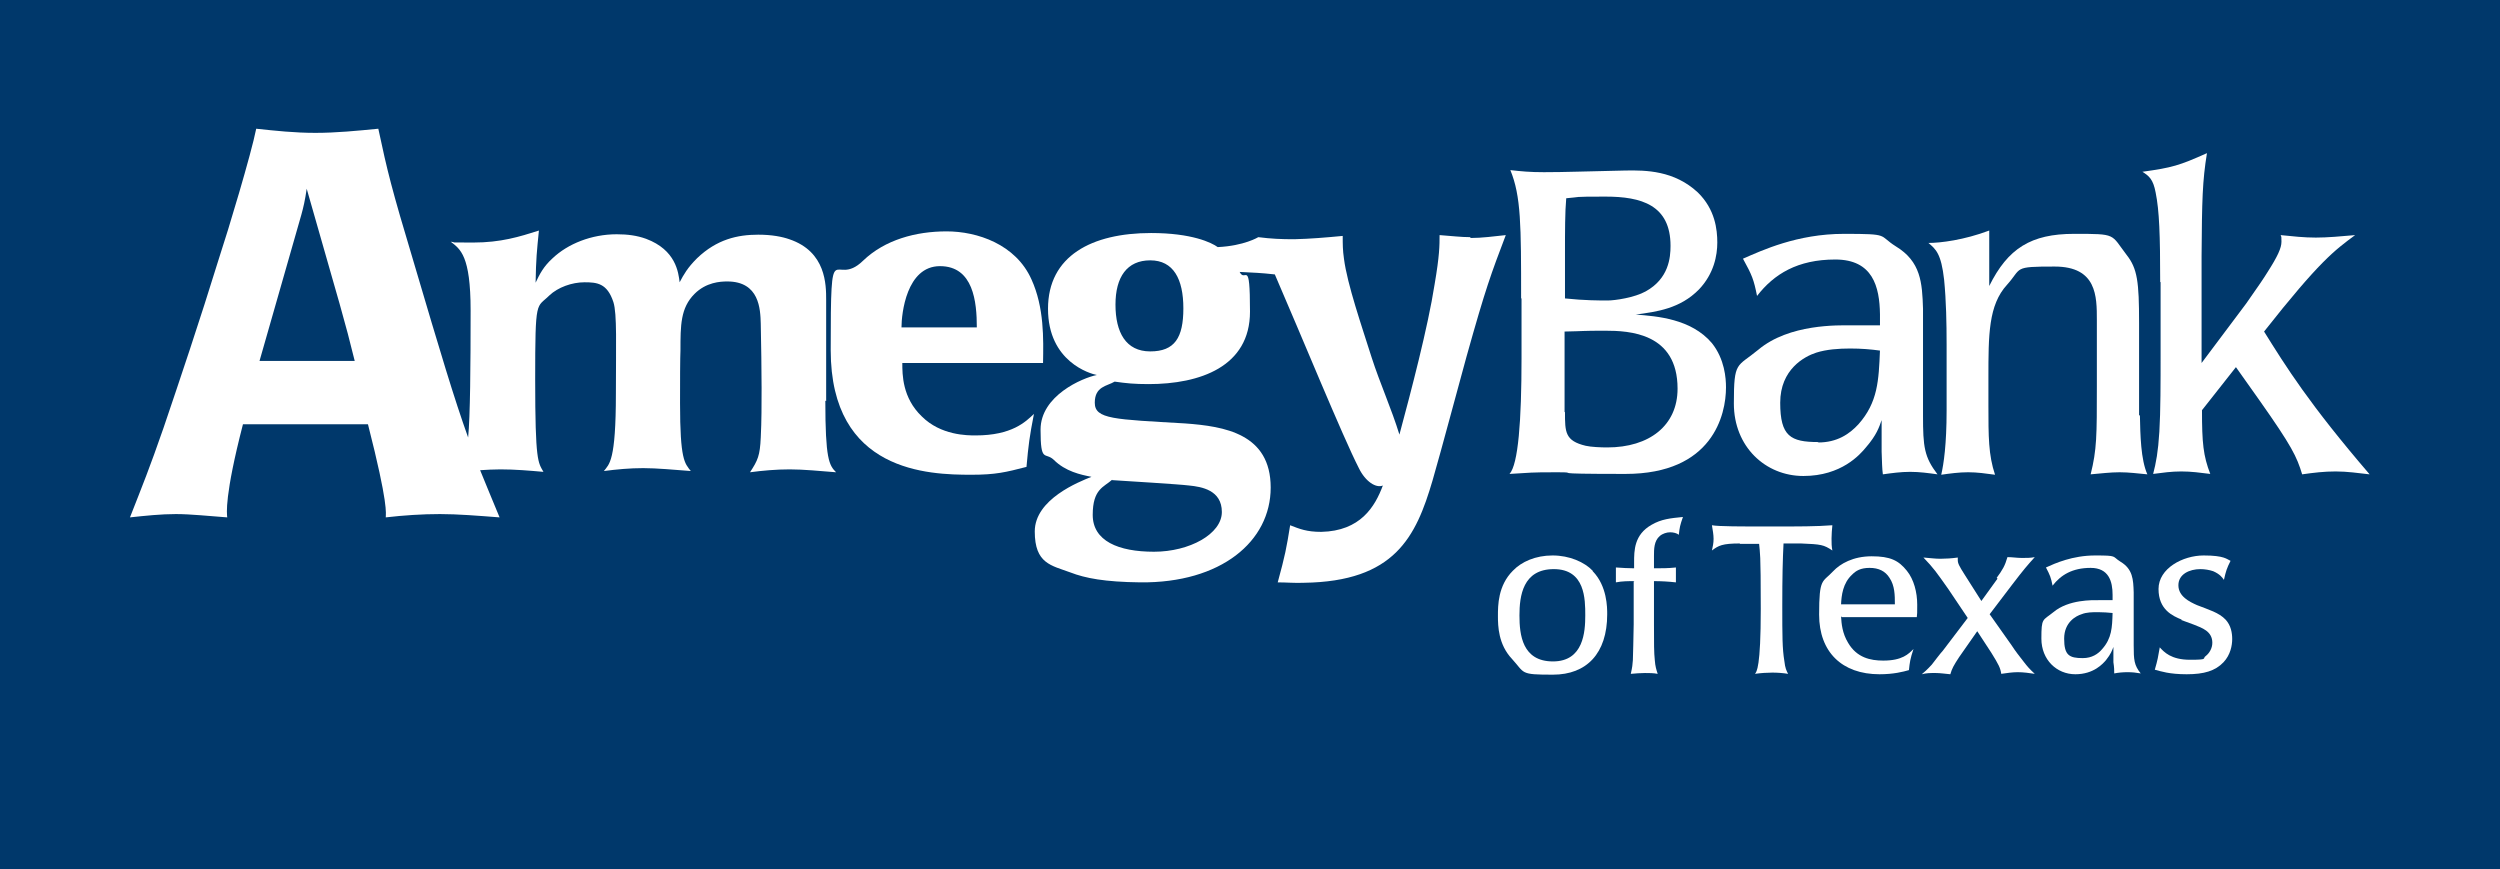 <?xml version="1.0" encoding="UTF-8"?>
<svg xmlns="http://www.w3.org/2000/svg" version="1.1" viewBox="0 0 604 210">
  <!-- Generator: Adobe Illustrator 29.4.0, SVG Export Plug-In . SVG Version: 2.1.0 Build 152)  -->
  <defs>
    <style>
      .st0 {
        fill: #00386b;
      }

      .st1 {
        fill: #fff;
      }
    </style>
  </defs>
  <g id="Layer_2">
    <rect class="st0" x="0" width="604" height="210"/>
  </g>
  <g id="Layer_1">
    <g>
      <path class="st1" d="M378.1,99.6c0,4.8,0,6.9,5,8.1,1.3.3,3.7.4,5.2.4,10.2,0,17-5.3,17-14.2,0-13.5-11.7-14-17.5-14s-4.7.1-9.8.2v19.4M378.1,72.1c4.6.5,8.5.5,10.3.5s6.5-.7,9.2-2.2c5.6-3.1,6-8.2,6-11,0-9.9-7.1-11.9-15.7-11.9s-5.7.1-9.5.4c-.3,3.3-.3,8-.3,13.3v10.8ZM367.5,72.1c0-17.6,0-24.7-2.6-31,2.7.3,4.7.5,8.1.5,5.2,0,9.9-.2,19.6-.4,5.1-.1,11.9,0,17.6,5.3,4.2,4.1,4.7,9,4.7,12.1s-.8,7.5-4.4,11.3c-4.6,4.7-10.2,5.4-15.3,6.1,5.1.4,13.4,1,18.4,6.9,3.1,3.9,3.4,8.5,3.4,10.7,0,6.6-3.2,20.9-24.3,20.9s-9.8-.4-16.6-.4-5.9.1-11.4.4c2.1-2.3,2.9-12.8,2.9-28v-14.4Z"/>
      <path class="st1" d="M439.3,106.9c4.5,0,7.5-2,9.7-4.4,4.7-5.3,4.9-10.6,5.2-17.8-2.2-.3-4.5-.5-7.2-.5s-5.7.2-8.2,1c-2.8.9-8.7,4-8.7,12.1s2.5,9.5,9.2,9.5M464.6,100.4c0,7.6.3,10,3.5,14.2-2.2-.3-4.3-.6-6.6-.6s-4.4.3-6.6.6c-.2-1.5-.2-2.8-.3-5.5v-7.6c-.6,1.7-1.2,3.6-3.8,6.6-1.4,1.7-5.9,6.9-15.1,6.9s-16.8-7.1-16.8-17.5.7-8.7,5.9-13c7.5-6.3,19.4-5.9,22.4-5.9s4.2,0,7,0v-2.7c-.1-6.6-1.7-13.2-10.8-13.2s-14.8,3.5-18.9,8.8c-.8-4-1.2-5-3.4-9,4.6-2,13.1-6,24.4-6s8.2.3,12.5,3c6.1,3.7,6.4,8.8,6.6,15.1v25.9Z"/>
      <path class="st1" d="M517,100.3c.1,4.8.2,10.7,1.8,14.3-2.2-.2-4.4-.5-6.7-.5s-4.6.3-7,.5c1.5-6,1.5-9.3,1.5-21.3v-16c0-5.7,0-12.9-10.2-12.9s-7.8.3-11.5,4.4c-4.5,4.9-4.5,12.1-4.5,22.5v6.5c0,7.7,0,12.1,1.6,16.9-2.2-.3-4.3-.6-6.5-.6s-4.4.3-6.5.6c.6-2.6,1.3-7.3,1.3-15.5v-15.9c0-5.2-.1-10.6-.6-15.7-.7-6.3-2-7.4-3.8-8.9,2.9,0,8.6-.7,14.7-3,0,2.4,0,4.4,0,8.2v5.2c4.5-9.1,10.1-12.6,20.5-12.6s8.8,0,12.7,5.1c2.6,3.3,3,6.5,3,16.4v22.4"/>
      <path class="st1" d="M521.9,68.2c0-11.3-.2-17.3-1.1-21.7-.6-3.2-1.6-4-3.2-5,7.2-1,8.9-1.5,15.6-4.5-1.1,6.8-1.2,11.2-1.3,24.9v25.8l10.8-14.4c3.1-4.4,4.3-6.2,5.1-7.5,2.5-3.9,3.4-5.9,3.4-7.4s0-1-.2-1.6c2.9.3,5.7.6,8.5.6s6.1-.3,9.5-.6c-5,3.7-8.6,6.3-22,23.3,5.3,8.5,10.9,17.5,25.5,34.5-2.7-.3-5.4-.7-8.2-.7s-5.3.3-8.1.7c-1.3-4.3-2.5-6.8-10.4-18l-5.6-7.9-8.2,10.4c0,7.9.3,11,2,15.4-2.4-.3-4.6-.6-7-.6s-4.5.3-6.8.6c.7-2.7,1.2-5.3,1.5-10.2.3-4.8.3-12.4.3-18.1v-18.1"/>
      <path class="st1" d="M62.7,87.2l10.1-35.3c.5-1.8.9-3.5,1.3-6.3,8.2,28.7,9.2,31.8,11.6,41.6h-23M199.6,96.9v-24.4c0-3.7,0-11.7-8.9-14.7-1.7-.6-4.2-1.1-7.5-1.1-5,0-10,1.1-14.8,5.7-2.3,2.3-3.2,3.9-4.2,5.8-.3-2.4-.9-7.8-8.1-10.5-2.2-.8-4.5-1.1-7.1-1.1-6.1,0-11.8,2.3-15.5,5.8-2.2,2-3.1,3.8-4.1,5.9.1-5.8.3-7.6.8-12.6-4.7,1.5-9.2,2.9-15.9,2.9s-3.6,0-5.4-.2c2.3,1.8,4.8,3.3,4.8,16.6s-.1,25.7-.6,30.7c-3.4-9.5-6.6-20.2-13.1-42.2-5.5-18.3-6.4-22.1-8.6-32.4-5.1.5-10.2,1-15.2,1s-9.6-.5-14.3-1c-1.2,6.1-6.9,25-8.8,30.7-5,16.2-9.7,30.1-13.6,41.6-3.4,9.8-5,13.7-8.1,21.6,3.7-.4,7.5-.8,11.1-.8s8.2.5,12.4.8c-.1-.9-.7-5.1,3.8-22.5h30.2c5,19.6,4.3,21.5,4.3,22.5,4.3-.5,8.8-.8,13.1-.8s9.2.4,14.4.8c-1.8-4.3-3.3-8-4.7-11.4,1.6-.1,3.2-.2,4.9-.2,3.5,0,7,.3,10.4.6-1.3-2.3-2-2.4-2-22.3s.3-17.2,3.4-20.3c2.1-2,5.5-3.2,8.5-3.2s5.5.2,7,4.8c.9,2.8.6,10.5.6,22,0,16.5-1.6,17.1-2.9,18.8,3.1-.4,6.2-.7,9.5-.7s7.5.4,11.5.7c-1.5-1.9-2.6-2.7-2.6-16.4s.1-11,.1-12.7c0-6.1,0-10.3,3.4-13.7,2.8-2.8,6.2-3,7.9-3,7.8,0,8,6.7,8.1,10.2.1,3.7.2,12.7.2,15.5,0,4,0,8-.2,12-.2,4.4-.7,5.5-2.6,8.4,3-.4,6.3-.7,9.6-.7s7.4.4,11.2.7c-1.7-1.7-2.6-3.2-2.6-17.3"/>
      <path class="st1" d="M236,79.1c0-6.1-.8-14.8-8.9-14.8s-9.3,11.5-9.3,14.8h18.2M218,87.7c0,2.8,0,8.4,4.7,12.9,4.6,4.6,11,4.6,13,4.6,8.8,0,12.1-3.3,14.1-5.2-1.1,5.7-1.3,7.3-1.8,12.8-5,1.3-7.5,1.9-13.3,1.9-10.3,0-34-.6-34-30.1s.6-14.6,7.8-21.6c5.3-5.1,12.8-7.1,20.2-7.1s16.7,3.1,20.5,11.6c3.1,6.8,2.9,14.4,2.8,20.2h-33.9Z"/>
      <path class="st1" d="M277.9,84.9c-5.9,0-8.4-4.6-8.4-11.3s2.8-10.7,8.4-10.7,8,4.5,8,11.6-2.1,10.4-8,10.4M268.7,116c3.1.2,16.3,1,18.6,1.3,3,.3,7.9,1.1,7.9,6.4s-7.8,9.6-16.4,9.6-14.8-2.6-14.8-8.9,2.7-6.7,4.7-8.5M355.3,57.3c-2.4,0-4.6-.3-7.5-.5,0,2.5,0,4.9-1.2,11.9-1.6,10.3-5.7,25.9-8.5,36.3-1.9-6.2-4.7-12.4-6.7-18.6-2.4-7.6-5.9-17.7-6.7-23.9-.3-2.1-.3-3.4-.3-5.5-4.2.4-7.8.7-11.7.8-3.2,0-5.5-.1-8.7-.5,0,0-3.4,2.1-9.8,2.4-1.5-1.1-6.3-3.4-16.1-3.4-14.3,0-24.9,5.5-24.9,18.3s10.2,15.7,11.8,16c-3.5.7-13.6,5-13.6,13.2s1.1,5.3,3.2,7.3c2.8,2.8,6.5,3.6,9.1,4.1-3,1.2-13.7,5.4-13.7,13.2s4,8.2,8.6,9.9c3.6,1.4,8.3,2.3,16.9,2.4,19.5.2,31.5-9.9,31.5-22.9s-11.1-14.8-20.7-15.5c-17.1-1-21.8-1-21.8-5s3-4,4.8-5.1c2.8.4,4.7.6,8.2.6,12.4,0,24.5-4.2,24.5-17.5s-1.1-6.8-2.5-9.6c3.7.2,4.9.2,8.5.6,6.3,14.5,16.4,39.2,20.3,46.8,1.6,3.3,4.2,4.9,5.8,4.2-1.9,5.1-5.4,11-14.9,11.2-3.5,0-5.2-.7-7.5-1.6-.9,5.6-1.2,7.2-3,13.8,2.1,0,4.2.2,6.3.1,22-.3,27.1-11.1,31.1-24.7,2.4-8.3,5.9-21.6,8.2-29.9,4.7-16.8,5.9-19.9,9.5-29.4-2.9.3-5.7.7-8.6.7"/>
      <path class="st1" d="M375.4,137.5c-7.5,0-8.3,6.5-8.3,11.2s.7,11.1,8.1,11.1,7.8-7.2,7.8-11.1,0-11.2-7.6-11.2M384.8,138c3.5,3.6,3.5,8.8,3.5,10.4,0,9.5-5,14.6-13.1,14.6s-6.7-.3-9.9-3.8c-3.3-3.5-3.4-7.9-3.4-10.4s0-7.3,3.6-10.9c2.1-2.2,5.5-3.7,9.6-3.7s7.7,1.6,9.7,3.7"/>
      <path class="st1" d="M394.9,140.4c-1.5,0-3,0-4.5.3,0-.6,0-1.2,0-1.8s0-1.3,0-1.8c1.5.1,3,.2,4.4.2v-1.4c0-2.9,0-6.7,4.2-9.1,2.4-1.4,4.6-1.6,7.6-1.9-.7,2-.8,2.5-1,4.3-.5-.4-1.3-.6-2.1-.6s-1.8.3-2.5.9c-1.4,1.2-1.4,3.2-1.4,4.8v3c1.8,0,3.5,0,5.3-.2,0,.6,0,1.2,0,2s0,1.1,0,1.6c-1.8-.2-3.5-.3-5.3-.3v10.4c0,4.7,0,6.9.2,8.7.1,1.5.4,2.4.7,3.3-1-.2-2.1-.2-3.1-.2s-2.3.1-3.4.2c.4-1.8.4-2.1.5-3.3.1-2.5.1-4.3.2-8.7v-10.3"/>
      <path class="st1" d="M420.4,131.3c-4.3,0-5.2.5-6.8,1.7.2-.9.4-1.8.4-2.8s-.2-2.1-.4-3.3c1.6.3,7,.3,14.1.3s11.1,0,15-.3c-.1,1.1-.2,2.1-.2,3.2s0,1.9.2,2.9c-2.1-1.4-2.7-1.5-7.6-1.7h-4.2c-.2,4-.3,7.9-.3,15.1s0,10.3.5,13.3c.2,1.8.5,2.3.9,3.1-1.2-.2-2.6-.3-3.8-.3s-2.8.1-4.2.3c.4-.5,1.4-1.5,1.4-15.7s-.2-13.3-.4-15.7h-4.7"/>
      <path class="st1" d="M457.8,145.9c0-2,0-4.4-1.3-6.3-1-1.6-2.6-2.4-4.8-2.4s-3.3.7-4.2,1.6c-2.3,2.1-2.6,5.1-2.7,7.2h13M444.8,148.9c.1,1.8.3,4.1,1.7,6.4,2.1,3.6,5.4,4.3,8.5,4.3,4.6,0,6.1-1.6,7.3-2.8-.8,2.4-.9,3.2-1.1,5.1-1.4.4-3.7,1-7.1,1-9.1,0-14.6-5.4-14.6-14.4s.8-7.7,3.4-10.5c1.7-1.8,4.8-3.6,9.3-3.6s6.5,1,8.5,3.5c1.7,2.1,2.5,5.2,2.5,8.2s0,1.3-.1,3h-18.1Z"/>
      <path class="st1" d="M482.4,139.6c1.4-1.9,2-2.9,2.6-5,1.2,0,2.3.2,3.5.2s2.1,0,3.1-.2c-1.8,2-2.6,2.9-5.5,6.7l-5.4,7.1,5.3,7.5c.9,1.4,2,2.8,3.1,4.2.7.9,1.2,1.5,2.5,2.7-1.3-.2-2.8-.4-4.1-.4s-2.6.2-4,.4c-.2-1.4-.6-2.2-2.4-5.1l-3.4-5.2-4.4,6.3c-1.3,2-1.7,2.7-2.1,4.1-1.2-.1-2.4-.3-3.6-.3s-2.2,0-3.3.3c.5-.4,1.3-1.1,2.4-2.3.4-.5,2.2-2.9,2.7-3.4l6-7.9-4.7-7c-2.9-4.1-3.5-5-6-7.6,1.4.1,2.8.3,4.1.3s2.8-.1,4.2-.3c0,.2,0,.4,0,.6,0,.8.3,1.4,1.7,3.6l4,6.3,3.9-5.4"/>
      <path class="st1" d="M503.2,159c2.2,0,3.7-1,4.7-2.2,2.3-2.6,2.4-5.2,2.5-8.7-1.1-.1-2.2-.2-3.5-.2s-2.8,0-4,.5c-1.3.4-4.2,1.9-4.2,5.9s1.2,4.7,4.5,4.7M515.5,155.8c0,3.7.1,4.9,1.7,6.9-1.1-.2-2.1-.3-3.2-.3s-2.2.1-3.2.3c0-.7,0-1.4-.2-2.7v-3.7c-.3.8-.6,1.7-1.8,3.2-.7.8-2.9,3.4-7.4,3.4s-8.2-3.5-8.2-8.6.3-4.3,2.9-6.4c3.7-3.1,9.5-2.9,10.9-2.9s2.1,0,3.4,0v-1.3c0-3.2-.9-6.5-5.3-6.5s-7.2,1.7-9.2,4.3c-.4-2-.6-2.5-1.6-4.4,2.2-1,6.4-2.9,11.9-2.9s4,.2,6.1,1.5c3,1.8,3.1,4.3,3.2,7.4v12.6Z"/>
      <path class="st1" d="M527.1,149.7c-2.2-.9-5.6-2.4-5.6-7.4s5.9-8.1,10.9-8.1,5.6.9,6.5,1.3c-.9,1.8-1.1,2.4-1.6,4.6-.4-.6-1-1.4-2.6-2.1-.9-.3-2-.5-3.1-.5-2.6,0-5.3,1.2-5.3,3.9s2.7,4,4.5,4.8c2.8,1.1,5.3,1.8,6.9,3.5,1.3,1.4,1.6,3.2,1.6,4.7s-.4,3.8-2.1,5.6c-2,2.1-4.7,2.9-8.9,2.9s-6.2-.7-7.7-1.1c.7-2.4.8-3.1,1.2-5.4,1,1.1,2.7,3,7.3,3s2.9-.3,3.8-.9c.9-.7,1.6-1.9,1.6-3.2,0-2.8-2.5-3.6-4.5-4.4l-3-1.1"/>
    </g>
  </g>
</svg>